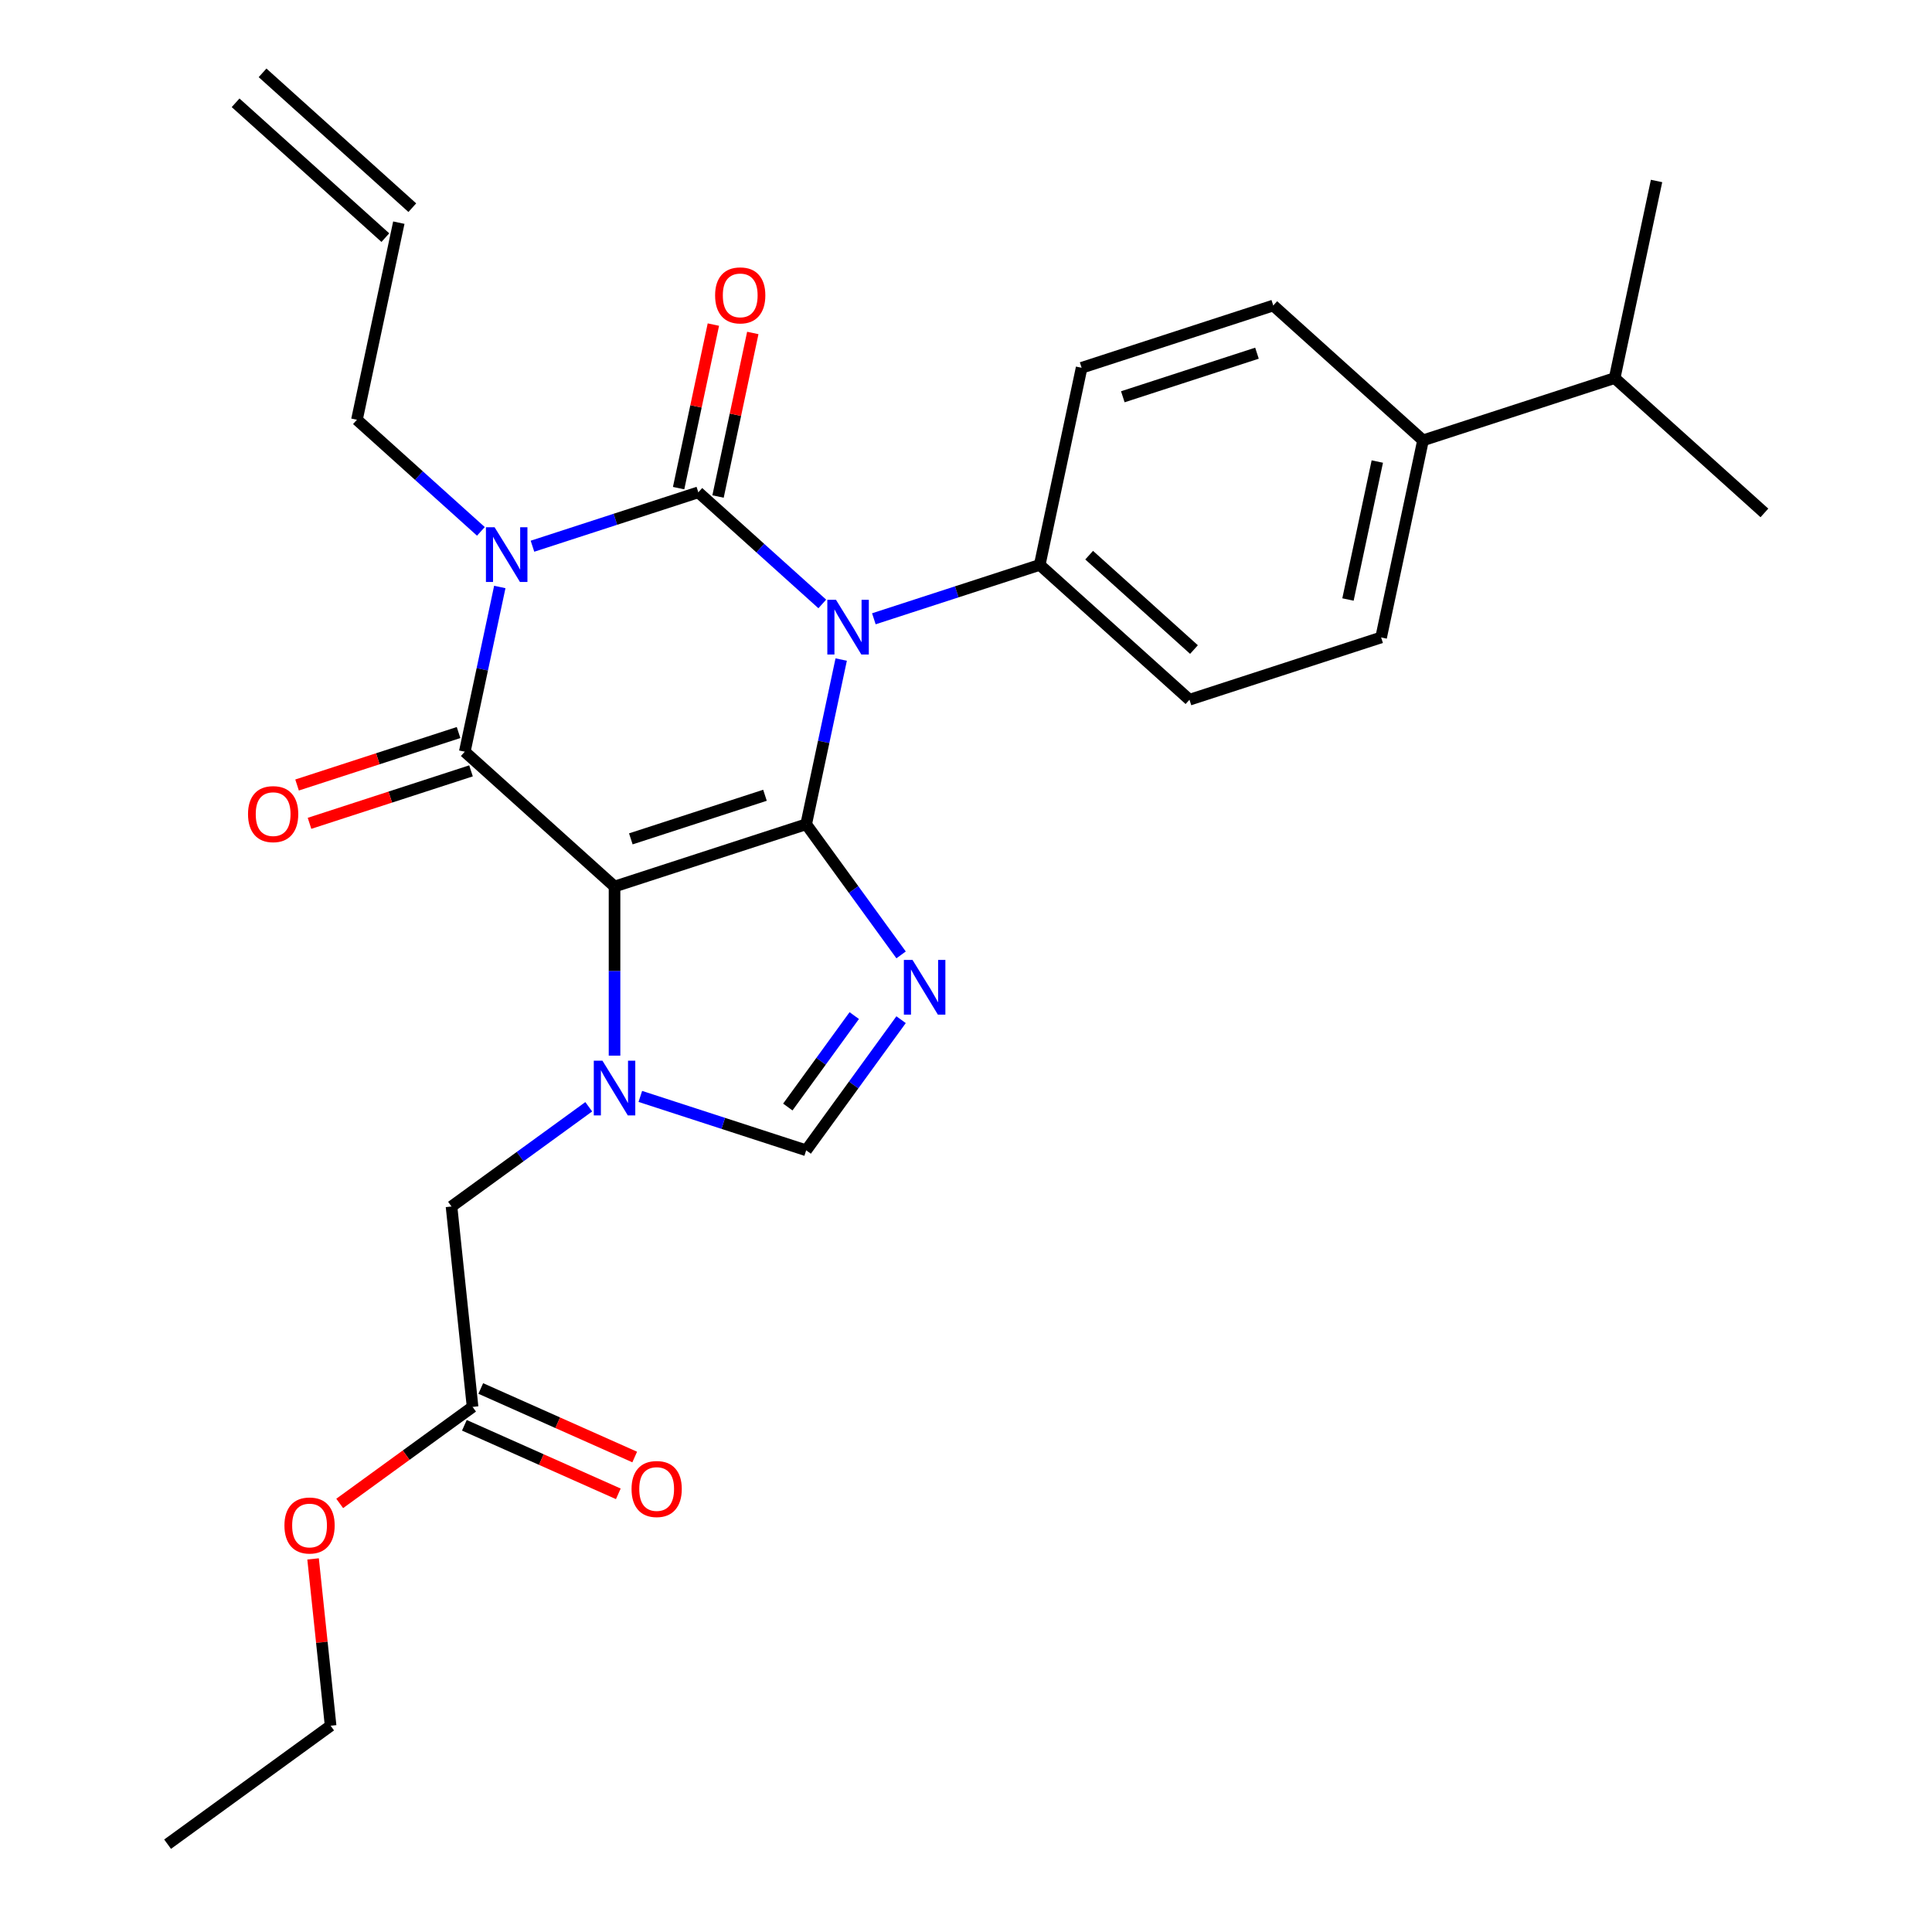 <?xml version='1.0' encoding='iso-8859-1'?>
<svg version='1.1' baseProfile='full'
              xmlns='http://www.w3.org/2000/svg'
                      xmlns:rdkit='http://www.rdkit.org/xml'
                      xmlns:xlink='http://www.w3.org/1999/xlink'
                  xml:space='preserve'
width='1000px' height='1000px' viewBox='0 0 1000 1000'>
<!-- END OF HEADER -->
<rect style='opacity:1.0;fill:#FFFFFF;stroke:none' width='1000' height='1000' x='0' y='0'> </rect>
<path class='bond-0' d='M 275.605,282.72 L 318.529,268.773' style='fill:none;fill-rule:evenodd;stroke:#0000FF;stroke-width:6px;stroke-linecap:butt;stroke-linejoin:miter;stroke-opacity:1' />
<path class='bond-0' d='M 318.529,268.773 L 361.453,254.826' style='fill:none;fill-rule:evenodd;stroke:#000000;stroke-width:6px;stroke-linecap:butt;stroke-linejoin:miter;stroke-opacity:1' />
<path class='bond-1' d='M 258.693,303.824 L 249.633,346.451' style='fill:none;fill-rule:evenodd;stroke:#0000FF;stroke-width:6px;stroke-linecap:butt;stroke-linejoin:miter;stroke-opacity:1' />
<path class='bond-1' d='M 249.633,346.451 L 240.572,389.078' style='fill:none;fill-rule:evenodd;stroke:#000000;stroke-width:6px;stroke-linecap:butt;stroke-linejoin:miter;stroke-opacity:1' />
<path class='bond-2' d='M 248.91,275.039 L 216.828,246.152' style='fill:none;fill-rule:evenodd;stroke:#0000FF;stroke-width:6px;stroke-linecap:butt;stroke-linejoin:miter;stroke-opacity:1' />
<path class='bond-2' d='M 216.828,246.152 L 184.747,217.266' style='fill:none;fill-rule:evenodd;stroke:#000000;stroke-width:6px;stroke-linecap:butt;stroke-linejoin:miter;stroke-opacity:1' />
<path class='bond-3' d='M 361.453,254.826 L 393.534,283.712' style='fill:none;fill-rule:evenodd;stroke:#000000;stroke-width:6px;stroke-linecap:butt;stroke-linejoin:miter;stroke-opacity:1' />
<path class='bond-3' d='M 393.534,283.712 L 425.615,312.599' style='fill:none;fill-rule:evenodd;stroke:#0000FF;stroke-width:6px;stroke-linecap:butt;stroke-linejoin:miter;stroke-opacity:1' />
<path class='bond-4' d='M 371.655,256.995 L 380.652,214.668' style='fill:none;fill-rule:evenodd;stroke:#000000;stroke-width:6px;stroke-linecap:butt;stroke-linejoin:miter;stroke-opacity:1' />
<path class='bond-4' d='M 380.652,214.668 L 389.649,172.341' style='fill:none;fill-rule:evenodd;stroke:#FF0000;stroke-width:6px;stroke-linecap:butt;stroke-linejoin:miter;stroke-opacity:1' />
<path class='bond-4' d='M 351.251,252.658 L 360.247,210.331' style='fill:none;fill-rule:evenodd;stroke:#000000;stroke-width:6px;stroke-linecap:butt;stroke-linejoin:miter;stroke-opacity:1' />
<path class='bond-4' d='M 360.247,210.331 L 369.244,168.004' style='fill:none;fill-rule:evenodd;stroke:#FF0000;stroke-width:6px;stroke-linecap:butt;stroke-linejoin:miter;stroke-opacity:1' />
<path class='bond-5' d='M 452.31,320.28 L 495.235,306.333' style='fill:none;fill-rule:evenodd;stroke:#0000FF;stroke-width:6px;stroke-linecap:butt;stroke-linejoin:miter;stroke-opacity:1' />
<path class='bond-5' d='M 495.235,306.333 L 538.159,292.386' style='fill:none;fill-rule:evenodd;stroke:#000000;stroke-width:6px;stroke-linecap:butt;stroke-linejoin:miter;stroke-opacity:1' />
<path class='bond-6' d='M 435.399,341.384 L 426.338,384.011' style='fill:none;fill-rule:evenodd;stroke:#0000FF;stroke-width:6px;stroke-linecap:butt;stroke-linejoin:miter;stroke-opacity:1' />
<path class='bond-6' d='M 426.338,384.011 L 417.278,426.638' style='fill:none;fill-rule:evenodd;stroke:#000000;stroke-width:6px;stroke-linecap:butt;stroke-linejoin:miter;stroke-opacity:1' />
<path class='bond-7' d='M 240.572,389.078 L 318.082,458.869' style='fill:none;fill-rule:evenodd;stroke:#000000;stroke-width:6px;stroke-linecap:butt;stroke-linejoin:miter;stroke-opacity:1' />
<path class='bond-8' d='M 237.349,379.158 L 195.555,392.738' style='fill:none;fill-rule:evenodd;stroke:#000000;stroke-width:6px;stroke-linecap:butt;stroke-linejoin:miter;stroke-opacity:1' />
<path class='bond-8' d='M 195.555,392.738 L 153.761,406.318' style='fill:none;fill-rule:evenodd;stroke:#FF0000;stroke-width:6px;stroke-linecap:butt;stroke-linejoin:miter;stroke-opacity:1' />
<path class='bond-8' d='M 243.795,398.997 L 202.001,412.577' style='fill:none;fill-rule:evenodd;stroke:#000000;stroke-width:6px;stroke-linecap:butt;stroke-linejoin:miter;stroke-opacity:1' />
<path class='bond-8' d='M 202.001,412.577 L 160.207,426.157' style='fill:none;fill-rule:evenodd;stroke:#FF0000;stroke-width:6px;stroke-linecap:butt;stroke-linejoin:miter;stroke-opacity:1' />
<path class='bond-9' d='M 240.362,737.732 L 280.199,755.469' style='fill:none;fill-rule:evenodd;stroke:#000000;stroke-width:6px;stroke-linecap:butt;stroke-linejoin:miter;stroke-opacity:1' />
<path class='bond-9' d='M 280.199,755.469 L 320.037,773.206' style='fill:none;fill-rule:evenodd;stroke:#FF0000;stroke-width:6px;stroke-linecap:butt;stroke-linejoin:miter;stroke-opacity:1' />
<path class='bond-9' d='M 248.846,718.676 L 288.684,736.413' style='fill:none;fill-rule:evenodd;stroke:#000000;stroke-width:6px;stroke-linecap:butt;stroke-linejoin:miter;stroke-opacity:1' />
<path class='bond-9' d='M 288.684,736.413 L 328.522,754.15' style='fill:none;fill-rule:evenodd;stroke:#FF0000;stroke-width:6px;stroke-linecap:butt;stroke-linejoin:miter;stroke-opacity:1' />
<path class='bond-10' d='M 244.604,728.204 L 210.217,753.187' style='fill:none;fill-rule:evenodd;stroke:#000000;stroke-width:6px;stroke-linecap:butt;stroke-linejoin:miter;stroke-opacity:1' />
<path class='bond-10' d='M 210.217,753.187 L 175.831,778.171' style='fill:none;fill-rule:evenodd;stroke:#FF0000;stroke-width:6px;stroke-linecap:butt;stroke-linejoin:miter;stroke-opacity:1' />
<path class='bond-11' d='M 244.604,728.204 L 233.701,624.475' style='fill:none;fill-rule:evenodd;stroke:#000000;stroke-width:6px;stroke-linecap:butt;stroke-linejoin:miter;stroke-opacity:1' />
<path class='bond-12' d='M 318.082,458.869 L 417.278,426.638' style='fill:none;fill-rule:evenodd;stroke:#000000;stroke-width:6px;stroke-linecap:butt;stroke-linejoin:miter;stroke-opacity:1' />
<path class='bond-12' d='M 326.515,434.195 L 395.952,411.633' style='fill:none;fill-rule:evenodd;stroke:#000000;stroke-width:6px;stroke-linecap:butt;stroke-linejoin:miter;stroke-opacity:1' />
<path class='bond-13' d='M 318.082,458.869 L 318.082,502.635' style='fill:none;fill-rule:evenodd;stroke:#000000;stroke-width:6px;stroke-linecap:butt;stroke-linejoin:miter;stroke-opacity:1' />
<path class='bond-13' d='M 318.082,502.635 L 318.082,546.401' style='fill:none;fill-rule:evenodd;stroke:#0000FF;stroke-width:6px;stroke-linecap:butt;stroke-linejoin:miter;stroke-opacity:1' />
<path class='bond-14' d='M 417.278,426.638 L 441.84,460.445' style='fill:none;fill-rule:evenodd;stroke:#000000;stroke-width:6px;stroke-linecap:butt;stroke-linejoin:miter;stroke-opacity:1' />
<path class='bond-14' d='M 441.84,460.445 L 466.402,494.251' style='fill:none;fill-rule:evenodd;stroke:#0000FF;stroke-width:6px;stroke-linecap:butt;stroke-linejoin:miter;stroke-opacity:1' />
<path class='bond-15' d='M 466.402,527.786 L 441.84,561.593' style='fill:none;fill-rule:evenodd;stroke:#0000FF;stroke-width:6px;stroke-linecap:butt;stroke-linejoin:miter;stroke-opacity:1' />
<path class='bond-15' d='M 441.84,561.593 L 417.278,595.399' style='fill:none;fill-rule:evenodd;stroke:#000000;stroke-width:6px;stroke-linecap:butt;stroke-linejoin:miter;stroke-opacity:1' />
<path class='bond-15' d='M 442.157,525.667 L 424.964,549.332' style='fill:none;fill-rule:evenodd;stroke:#0000FF;stroke-width:6px;stroke-linecap:butt;stroke-linejoin:miter;stroke-opacity:1' />
<path class='bond-15' d='M 424.964,549.332 L 407.77,572.996' style='fill:none;fill-rule:evenodd;stroke:#000000;stroke-width:6px;stroke-linecap:butt;stroke-linejoin:miter;stroke-opacity:1' />
<path class='bond-16' d='M 417.278,595.399 L 374.354,581.453' style='fill:none;fill-rule:evenodd;stroke:#000000;stroke-width:6px;stroke-linecap:butt;stroke-linejoin:miter;stroke-opacity:1' />
<path class='bond-16' d='M 374.354,581.453 L 331.43,567.506' style='fill:none;fill-rule:evenodd;stroke:#0000FF;stroke-width:6px;stroke-linecap:butt;stroke-linejoin:miter;stroke-opacity:1' />
<path class='bond-17' d='M 304.735,572.866 L 269.218,598.671' style='fill:none;fill-rule:evenodd;stroke:#0000FF;stroke-width:6px;stroke-linecap:butt;stroke-linejoin:miter;stroke-opacity:1' />
<path class='bond-17' d='M 269.218,598.671 L 233.701,624.475' style='fill:none;fill-rule:evenodd;stroke:#000000;stroke-width:6px;stroke-linecap:butt;stroke-linejoin:miter;stroke-opacity:1' />
<path class='bond-18' d='M 162.048,806.878 L 166.587,850.059' style='fill:none;fill-rule:evenodd;stroke:#FF0000;stroke-width:6px;stroke-linecap:butt;stroke-linejoin:miter;stroke-opacity:1' />
<path class='bond-18' d='M 166.587,850.059 L 171.125,893.239' style='fill:none;fill-rule:evenodd;stroke:#000000;stroke-width:6px;stroke-linecap:butt;stroke-linejoin:miter;stroke-opacity:1' />
<path class='bond-19' d='M 213.411,107.494 L 135.901,37.703' style='fill:none;fill-rule:evenodd;stroke:#000000;stroke-width:6px;stroke-linecap:butt;stroke-linejoin:miter;stroke-opacity:1' />
<path class='bond-19' d='M 199.453,122.996 L 121.943,53.206' style='fill:none;fill-rule:evenodd;stroke:#000000;stroke-width:6px;stroke-linecap:butt;stroke-linejoin:miter;stroke-opacity:1' />
<path class='bond-20' d='M 206.432,115.245 L 184.747,217.266' style='fill:none;fill-rule:evenodd;stroke:#000000;stroke-width:6px;stroke-linecap:butt;stroke-linejoin:miter;stroke-opacity:1' />
<path class='bond-21' d='M 736.55,227.925 L 714.864,329.946' style='fill:none;fill-rule:evenodd;stroke:#000000;stroke-width:6px;stroke-linecap:butt;stroke-linejoin:miter;stroke-opacity:1' />
<path class='bond-21' d='M 712.893,238.891 L 697.713,310.306' style='fill:none;fill-rule:evenodd;stroke:#000000;stroke-width:6px;stroke-linecap:butt;stroke-linejoin:miter;stroke-opacity:1' />
<path class='bond-22' d='M 736.55,227.925 L 835.745,195.694' style='fill:none;fill-rule:evenodd;stroke:#000000;stroke-width:6px;stroke-linecap:butt;stroke-linejoin:miter;stroke-opacity:1' />
<path class='bond-23' d='M 736.55,227.925 L 659.039,158.134' style='fill:none;fill-rule:evenodd;stroke:#000000;stroke-width:6px;stroke-linecap:butt;stroke-linejoin:miter;stroke-opacity:1' />
<path class='bond-24' d='M 714.864,329.946 L 615.669,362.177' style='fill:none;fill-rule:evenodd;stroke:#000000;stroke-width:6px;stroke-linecap:butt;stroke-linejoin:miter;stroke-opacity:1' />
<path class='bond-25' d='M 659.039,158.134 L 559.844,190.365' style='fill:none;fill-rule:evenodd;stroke:#000000;stroke-width:6px;stroke-linecap:butt;stroke-linejoin:miter;stroke-opacity:1' />
<path class='bond-25' d='M 650.606,182.808 L 581.169,205.37' style='fill:none;fill-rule:evenodd;stroke:#000000;stroke-width:6px;stroke-linecap:butt;stroke-linejoin:miter;stroke-opacity:1' />
<path class='bond-26' d='M 538.159,292.386 L 559.844,190.365' style='fill:none;fill-rule:evenodd;stroke:#000000;stroke-width:6px;stroke-linecap:butt;stroke-linejoin:miter;stroke-opacity:1' />
<path class='bond-27' d='M 538.159,292.386 L 615.669,362.177' style='fill:none;fill-rule:evenodd;stroke:#000000;stroke-width:6px;stroke-linecap:butt;stroke-linejoin:miter;stroke-opacity:1' />
<path class='bond-27' d='M 563.743,287.353 L 618,336.206' style='fill:none;fill-rule:evenodd;stroke:#000000;stroke-width:6px;stroke-linecap:butt;stroke-linejoin:miter;stroke-opacity:1' />
<path class='bond-28' d='M 835.745,195.694 L 913.255,265.485' style='fill:none;fill-rule:evenodd;stroke:#000000;stroke-width:6px;stroke-linecap:butt;stroke-linejoin:miter;stroke-opacity:1' />
<path class='bond-29' d='M 835.745,195.694 L 857.43,93.673' style='fill:none;fill-rule:evenodd;stroke:#000000;stroke-width:6px;stroke-linecap:butt;stroke-linejoin:miter;stroke-opacity:1' />
<path class='bond-30' d='M 171.125,893.239 L 86.745,954.545' style='fill:none;fill-rule:evenodd;stroke:#000000;stroke-width:6px;stroke-linecap:butt;stroke-linejoin:miter;stroke-opacity:1' />
<path  class='atom-0' d='M 255.997 272.897
L 265.277 287.897
Q 266.197 289.377, 267.677 292.057
Q 269.157 294.737, 269.237 294.897
L 269.237 272.897
L 272.997 272.897
L 272.997 301.217
L 269.117 301.217
L 259.157 284.817
Q 257.997 282.897, 256.757 280.697
Q 255.557 278.497, 255.197 277.817
L 255.197 301.217
L 251.517 301.217
L 251.517 272.897
L 255.997 272.897
' fill='#0000FF'/>
<path  class='atom-2' d='M 432.703 310.457
L 441.983 325.457
Q 442.903 326.937, 444.383 329.617
Q 445.863 332.297, 445.943 332.457
L 445.943 310.457
L 449.703 310.457
L 449.703 338.777
L 445.823 338.777
L 435.863 322.377
Q 434.703 320.457, 433.463 318.257
Q 432.263 316.057, 431.903 315.377
L 431.903 338.777
L 428.223 338.777
L 428.223 310.457
L 432.703 310.457
' fill='#0000FF'/>
<path  class='atom-4' d='M 128.376 421.389
Q 128.376 414.589, 131.736 410.789
Q 135.096 406.989, 141.376 406.989
Q 147.656 406.989, 151.016 410.789
Q 154.376 414.589, 154.376 421.389
Q 154.376 428.269, 150.976 432.189
Q 147.576 436.069, 141.376 436.069
Q 135.136 436.069, 131.736 432.189
Q 128.376 428.309, 128.376 421.389
M 141.376 432.869
Q 145.696 432.869, 148.016 429.989
Q 150.376 427.069, 150.376 421.389
Q 150.376 415.829, 148.016 413.029
Q 145.696 410.189, 141.376 410.189
Q 137.056 410.189, 134.696 412.989
Q 132.376 415.789, 132.376 421.389
Q 132.376 427.109, 134.696 429.989
Q 137.056 432.869, 141.376 432.869
' fill='#FF0000'/>
<path  class='atom-5' d='M 370.138 152.885
Q 370.138 146.085, 373.498 142.285
Q 376.858 138.485, 383.138 138.485
Q 389.418 138.485, 392.778 142.285
Q 396.138 146.085, 396.138 152.885
Q 396.138 159.765, 392.738 163.685
Q 389.338 167.565, 383.138 167.565
Q 376.898 167.565, 373.498 163.685
Q 370.138 159.805, 370.138 152.885
M 383.138 164.365
Q 387.458 164.365, 389.778 161.485
Q 392.138 158.565, 392.138 152.885
Q 392.138 147.325, 389.778 144.525
Q 387.458 141.685, 383.138 141.685
Q 378.818 141.685, 376.458 144.485
Q 374.138 147.285, 374.138 152.885
Q 374.138 158.605, 376.458 161.485
Q 378.818 164.365, 383.138 164.365
' fill='#FF0000'/>
<path  class='atom-9' d='M 472.324 496.859
L 481.604 511.859
Q 482.524 513.339, 484.004 516.019
Q 485.484 518.699, 485.564 518.859
L 485.564 496.859
L 489.324 496.859
L 489.324 525.179
L 485.444 525.179
L 475.484 508.779
Q 474.324 506.859, 473.084 504.659
Q 471.884 502.459, 471.524 501.779
L 471.524 525.179
L 467.844 525.179
L 467.844 496.859
L 472.324 496.859
' fill='#0000FF'/>
<path  class='atom-11' d='M 311.822 549.009
L 321.102 564.009
Q 322.022 565.489, 323.502 568.169
Q 324.982 570.849, 325.062 571.009
L 325.062 549.009
L 328.822 549.009
L 328.822 577.329
L 324.942 577.329
L 314.982 560.929
Q 313.822 559.009, 312.582 556.809
Q 311.382 554.609, 311.022 553.929
L 311.022 577.329
L 307.342 577.329
L 307.342 549.009
L 311.822 549.009
' fill='#0000FF'/>
<path  class='atom-12' d='M 326.887 770.707
Q 326.887 763.907, 330.247 760.107
Q 333.607 756.307, 339.887 756.307
Q 346.167 756.307, 349.527 760.107
Q 352.887 763.907, 352.887 770.707
Q 352.887 777.587, 349.487 781.507
Q 346.087 785.387, 339.887 785.387
Q 333.647 785.387, 330.247 781.507
Q 326.887 777.627, 326.887 770.707
M 339.887 782.187
Q 344.207 782.187, 346.527 779.307
Q 348.887 776.387, 348.887 770.707
Q 348.887 765.147, 346.527 762.347
Q 344.207 759.507, 339.887 759.507
Q 335.567 759.507, 333.207 762.307
Q 330.887 765.107, 330.887 770.707
Q 330.887 776.427, 333.207 779.307
Q 335.567 782.187, 339.887 782.187
' fill='#FF0000'/>
<path  class='atom-13' d='M 147.223 789.59
Q 147.223 782.79, 150.583 778.99
Q 153.943 775.19, 160.223 775.19
Q 166.503 775.19, 169.863 778.99
Q 173.223 782.79, 173.223 789.59
Q 173.223 796.47, 169.823 800.39
Q 166.423 804.27, 160.223 804.27
Q 153.983 804.27, 150.583 800.39
Q 147.223 796.51, 147.223 789.59
M 160.223 801.07
Q 164.543 801.07, 166.863 798.19
Q 169.223 795.27, 169.223 789.59
Q 169.223 784.03, 166.863 781.23
Q 164.543 778.39, 160.223 778.39
Q 155.903 778.39, 153.543 781.19
Q 151.223 783.99, 151.223 789.59
Q 151.223 795.31, 153.543 798.19
Q 155.903 801.07, 160.223 801.07
' fill='#FF0000'/>
</svg>
